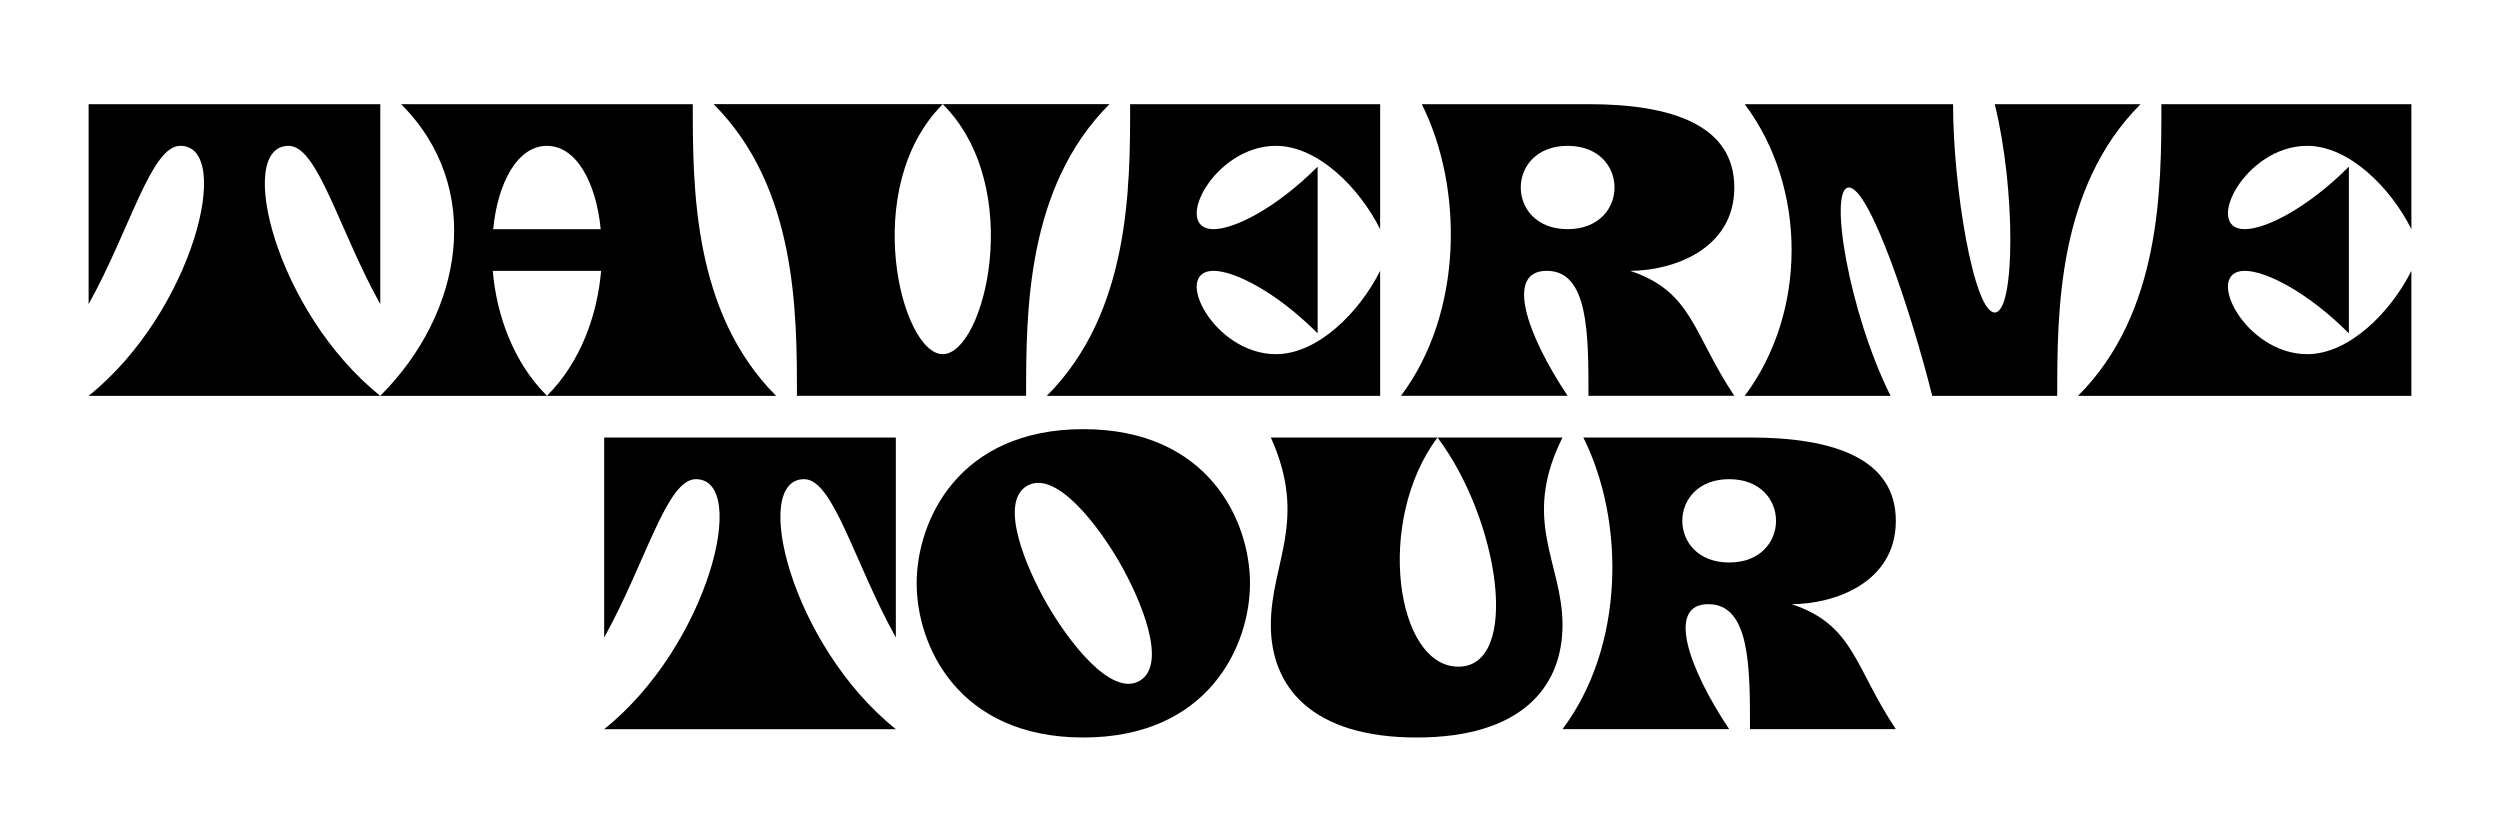 <?xml version="1.0" encoding="utf-8"?>
<!-- Generator: Adobe Illustrator 28.2.0, SVG Export Plug-In . SVG Version: 6.00 Build 0)  -->
<svg version="1.1" id="Layer_1" xmlns="http://www.w3.org/2000/svg" xmlns:xlink="http://www.w3.org/1999/xlink" x="0px" y="0px"
	 viewBox="0 0 1800 600" style="enable-background:new 0 0 1800 600;" xml:space="preserve">
<g>
	<path d="M129.8,105c-21,0-36,60-66,114V75h210v144c-30-54-45-114-66-114c-39,0-9,120,66,180h-210C138.8,225,168.8,105,129.8,105z"
		/>
	<path d="M288.8,75h210c0,60,0,150,60,210h-165c24.3-24.3,36.3-58.2,39-90h-78c2.7,31.8,14.7,65.7,39,90h-120
		C333.8,225,348.8,135,288.8,75z M355.1,165h77.4c-3.3-33.9-17.7-60-38.7-60S358.4,131.1,355.1,165z"/>
	<path d="M738.8,285h-165c0-60,0-150-60-210h165c-60,60-30,180,0,180s60-120,0-180h120C738.8,135,738.8,225,738.8,285z"/>
	<path d="M813.7,75h180v90c-15-30-45-60-75-60c-45,0-75,60-45,60c15,0,45-15,75-45v120c-30-30-60-45-75-45c-30,0,0,60,45,60
		c30,0,60-30,75-60v90h-240C813.7,225,813.7,135,813.7,75z"/>
	<path d="M1023.7,75h120c60,0,105,15,105,60s-45,60-75,60c45,15,45,45,75,90h-105c0-45,0-90-30-90s-15,45,15,90h-120
		C1053.7,225,1053.7,135,1023.7,75z M1128.7,105c-45,0-45,60,0,60S1173.7,105,1128.7,105z"/>
	<path d="M1406.2,75c0,60,15,150,30,150s15-90,0-150h105c-60,60-60,150-60,210h-90c-15-60-45-150-60-150s0,90,30,150h-105
		c45-60,45-150,0-210H1406.2z"/>
	<path d="M1556.2,75h180v90c-15-30-45-60-75-60c-45,0-75,60-45,60c15,0,45-15,75-45v120c-30-30-60-45-75-45c-30,0,0,60,45,60
		c30,0,60-30,75-60v90h-240C1556.2,225,1556.2,135,1556.2,75z"/>
	<path d="M501,345c-21,0-36,60-66,114V315h210v144c-30-54-45-114-66-114c-39,0-9,120,66,180H435C510,465,540,345,501,345z"/>
	<path d="M900,420c0,45-30,111-120,111s-120-66-120-111s30-111,120-111S900,375,900,420z M753.9,435c15,26.1,45.9,67.2,66.6,55.2
		c20.7-12,0.6-59.1-14.4-85.2s-45.9-67.2-66.6-55.2C718.8,361.8,738.9,408.9,753.9,435z"/>
	<path d="M1050,480c45,0,30-105-15-165h90c-30,60,0,90,0,135s-30,81-105,81s-105-36-105-81s27-75,0-135h120
		C990,375,1005,480,1050,480z"/>
	<path d="M1140,315h120c60,0,105,15,105,60s-45,60-75,60c45,15,45,45,75,90h-105c0-45,0-90-30-90s-15,45,15,90h-120
		C1170,465,1170,375,1140,315z M1245,345c-45,0-45,60,0,60S1290,345,1245,345z"/>
</g>
</svg>

